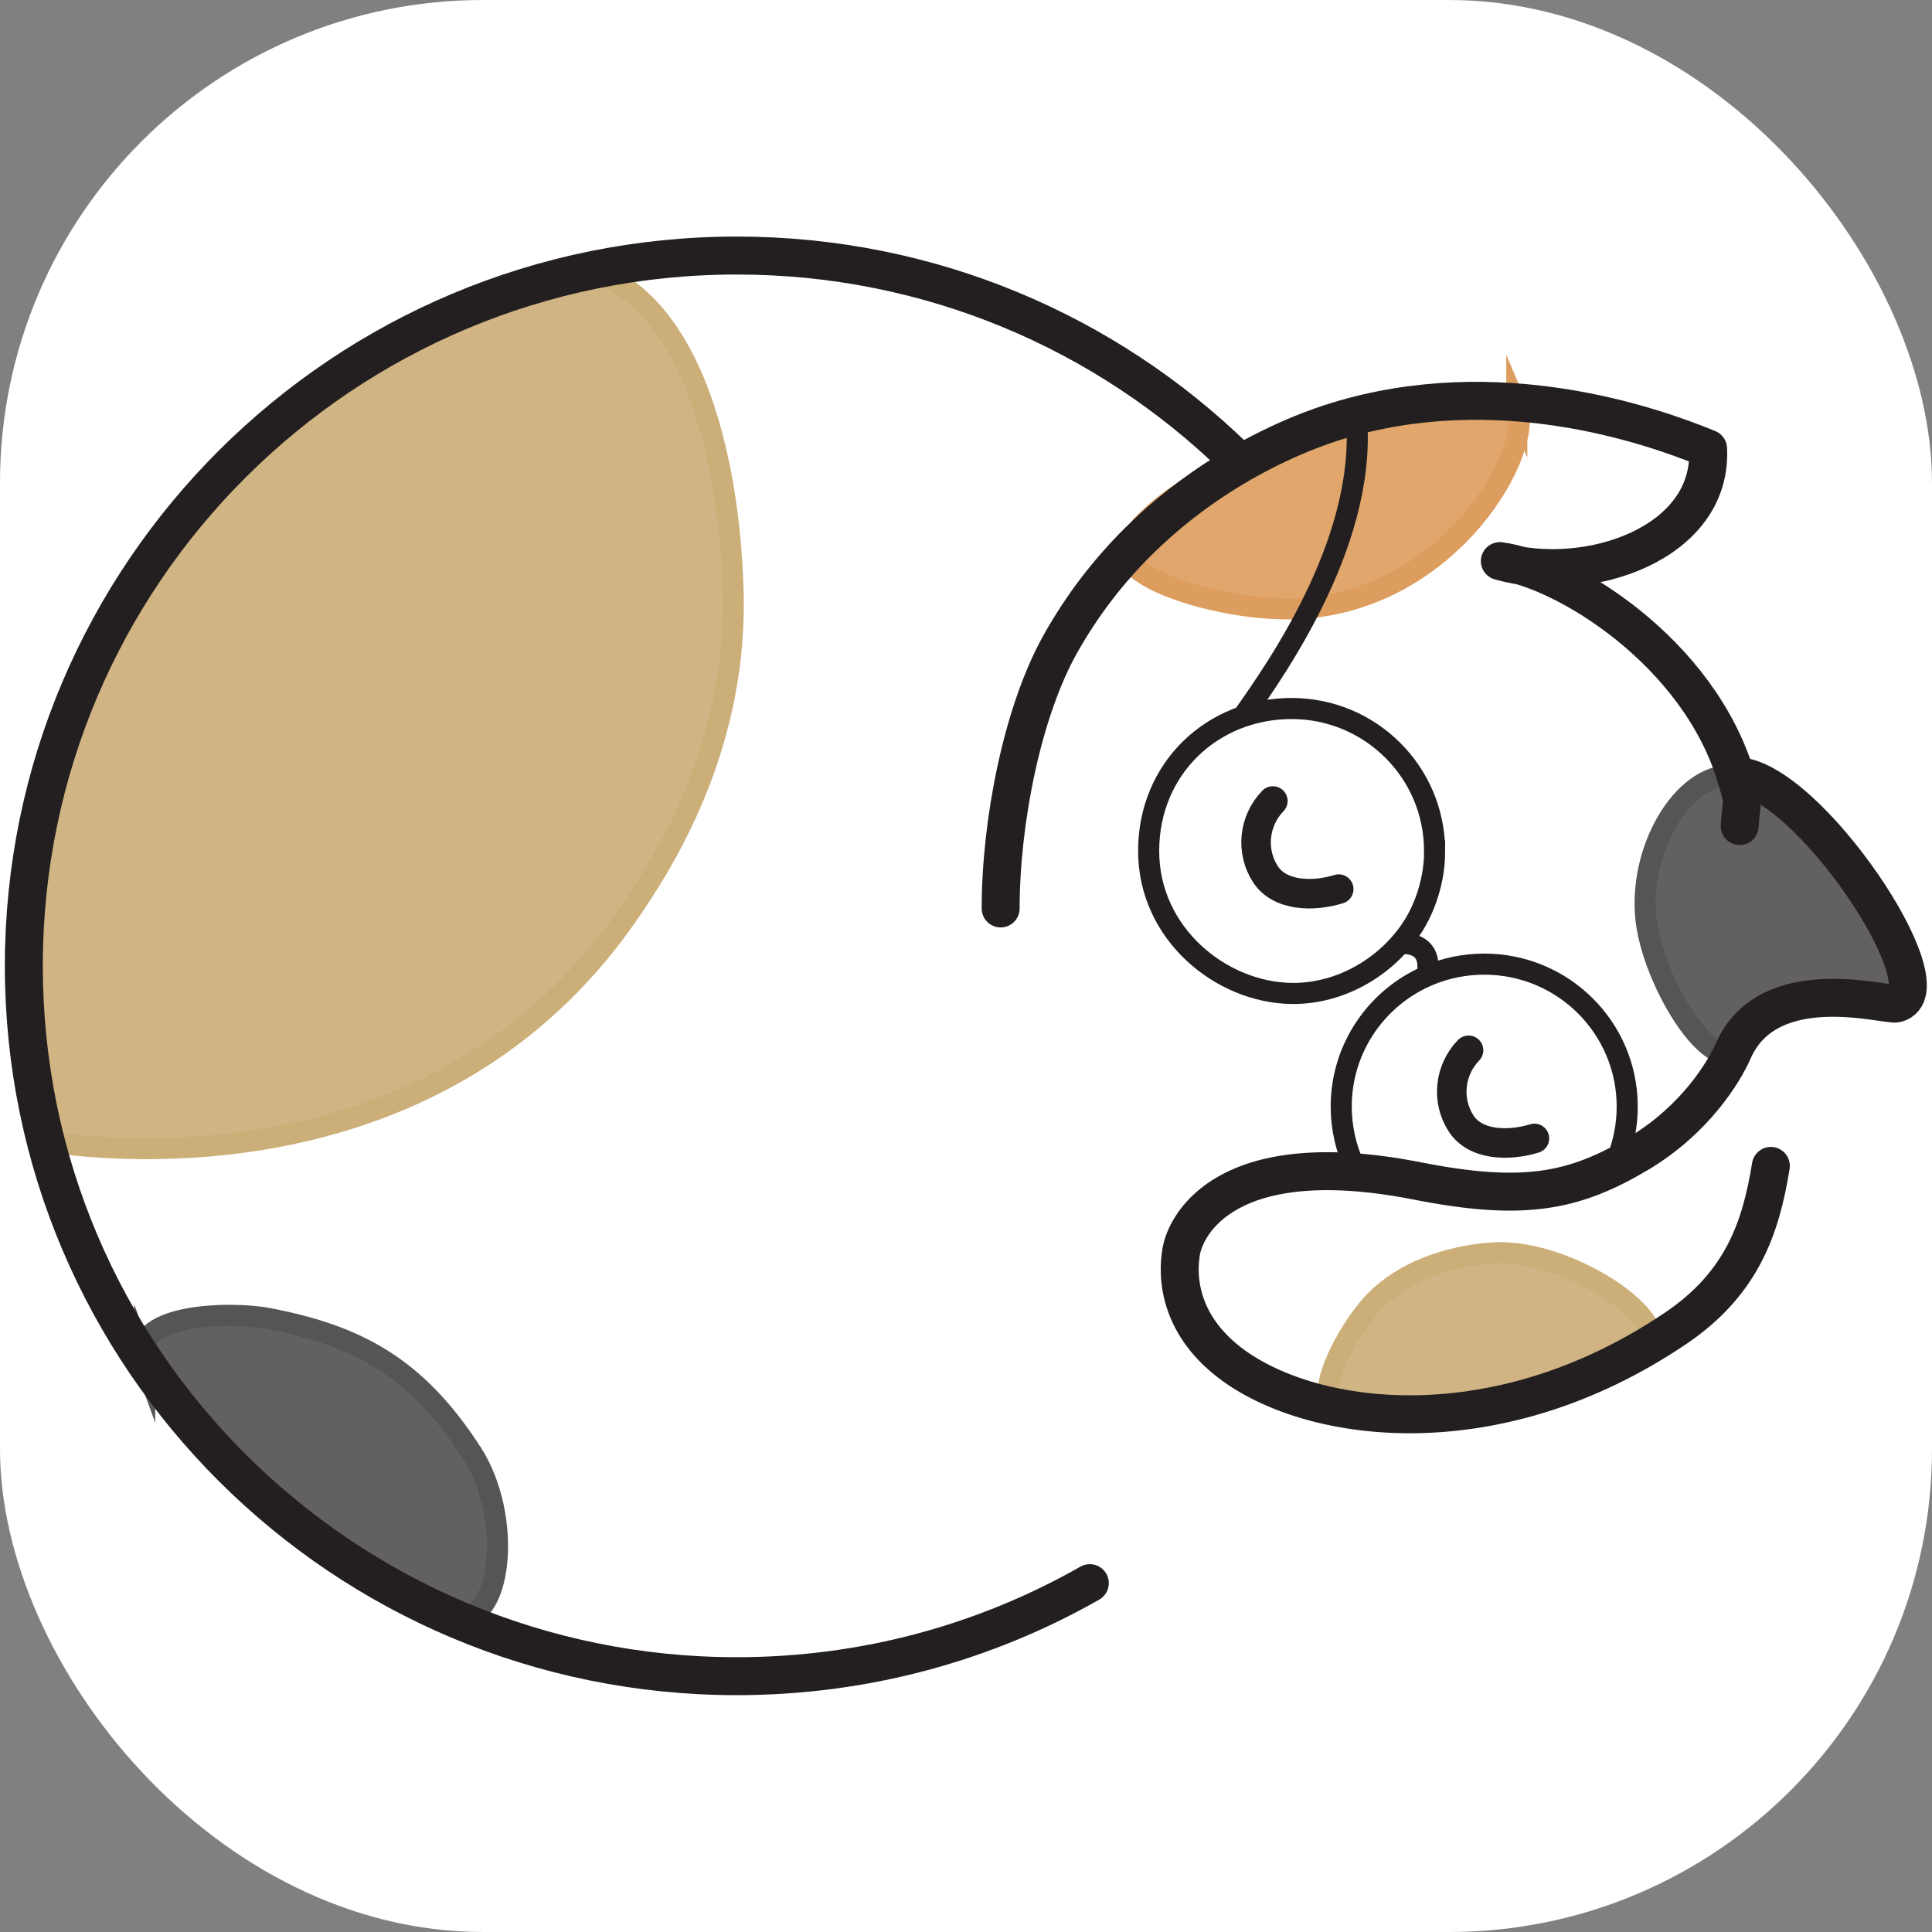 <svg xmlns="http://www.w3.org/2000/svg" version="1.1" xmlns:xlink="http://www.w3.org/1999/xlink" xmlns:svgjs="http://svgjs.dev/svgjs" width="1000" height="1000"><rect width="100%" height="100%" fill="#808080" stroke="none"/><g clip-path="url(#SvgjsClipPath1154)"><rect width="1000" height="1000" fill="#ffffff"></rect><g transform="matrix(2.183,0,0,2.183,-5.684341886080802e-14,120.087)"><svg xmlns="http://www.w3.org/2000/svg" version="1.1" xmlns:xlink="http://www.w3.org/1999/xlink" xmlns:svgjs="http://svgjs.dev/svgjs" width="458" height="348"><svg xmlns="http://www.w3.org/2000/svg" viewBox="0 0 458 348"><defs><style>.i{stroke-width:7px;}.i,.j,.k,.l,.m,.n{stroke-miterlimit:10;}.i,.j,.k,.o{fill:none;stroke:#231f20;}.i,.k,.o{stroke-linecap:round;}.j,.l,.m,.n{stroke-width:5px;}.k,.o{stroke-width:9px;}.l{fill:#d0b483;stroke:#ccaf78;}.o{stroke-linejoin:round;}.m{fill:#636160;stroke:#565555;}.n{fill:#e0a66c;stroke:#dd9d5f;}</style><clipPath id="SvgjsClipPath1154"><rect width="1000" height="1000" x="0" y="0" rx="250" ry="250"></rect></clipPath></defs><g id="a"></g><g id="b"></g><g id="c"></g><g id="d"></g><g id="e"></g><g id="f"></g><g id="g"><g><path class="l" d="M139.52,8.86c32.54,10.34,34,69.02,34.24,74.71,1.62,37.79-16.31,65.92-25.13,78.6-44.46,63.93-121.35,55.76-136.17,53.69-.37-.05-2.15,.79-2.42-.36-15.44-64.59,5.9-108.15,31.67-145.48C63.71,38.16,130.6,6.02,139.52,8.86Z"></path><path class="m" d="M34.3,268.25c-4.37-11.89,20.33-12.36,29.19-10.67,20.89,4,35.11,11.26,48.44,32,9.81,15.26,7.1,41.27-4.15,38.81-23.11-5.04-68.64-46.97-73.48-60.15Z"></path><path class="k" d="M258.4,320.36c-24.68,14.04-53.25,22.06-83.7,22.06-93.37,0-169.05-75.4-169.05-168.42S81.33,5.58,174.7,5.58c45.96,0,87.63,18.27,118.11,47.92"></path><path class="j" d="M340.16,146.76c0,8.77-3.57,15.33-4.81,17.35-5.94,9.72-17.16,16.58-29.1,16.43-16.72-.21-33.9-14.14-33.9-33.78s15.18-33.78,33.9-33.78,33.9,15.12,33.9,33.78Z"></path><path class="j" d="M321.21,221.71c-2.05-4.36-3.2-9.22-3.2-14.35,0-13.99,8.54-26,20.71-31.12,4.06-1.71,8.52-2.65,13.2-2.65,18.73,0,33.9,15.12,33.9,33.78,0,4.45-.87,8.71-2.44,12.6"></path><path class="l" d="M318.15,279.5c-8.26-1.4,1.2-19.16,7.78-25.93,10.08-10.36,26.06-11.67,30.44-11.56,18.04,.46,41.3,17.18,33.75,23.26-15.08,12.15-42.34,19.26-71.97,14.22Z"></path><path class="n" d="M359.64,41.28c4.35,10.16-15.44,45.98-51.59,48-17.18,.96-45.02-7.34-40.4-15.46,13.24-23.24,88.13-41.57,91.99-32.54Z"></path><path class="m" d="M413.86,191.5c-5.84,12.91-22.51-13.63-23.7-29.63-1.27-16.93,9.86-34.4,21.39-32.89,20.39,2.67,30.03,27.01,40.24,48,5.33,10.96-28.15-7.11-37.93,14.52Z"></path><path class="o" d="M237.26,160.39c0-20.22,5.02-46.4,14.13-62.67,21.67-38.7,59.09-50.89,65.57-52.88,38.08-11.69,74.26,.87,88.03,6.52h0c1.19,22.52-28.55,32.59-49.37,26.67,15.29,1.97,47.35,21.45,56.16,51.71,1.81,6.23,1.2,4.03,.7,11.11"></path><path class="k" d="M411.54,128.99c16.66,0,50.7,50.78,38.07,53.93-2.38,.59-30.28-7.83-38.66,11.26-2.2,5.02-9.08,16.35-22.47,24.32-15.28,9.09-27.27,11.45-52.47,6.49-45.21-8.89-54.77,10.33-55.91,16.59-1.19,6.52-.31,18.05,12.49,27.26,19.31,13.9,62.48,19.62,104.69-8.89,15.66-10.57,20.22-23.7,22.6-38.52"></path><path class="j" d="M331.69,168.69c9.37-.44,6.47,8.26,6.47,8.26"></path><path class="j" d="M294.66,114.91c8.48-12,30.34-43.11,26.77-72.89"></path><path class="i" d="M301.8,134.91c-4.55,4.69-5.28,11.91-1.78,17.33,3.39,5.27,11.33,5.43,17.4,3.56"></path><path class="i" d="M348.2,194.02c-4.55,4.69-5.28,11.91-1.78,17.33,3.39,5.27,11.33,5.43,17.4,3.56"></path></g></g><g id="h"></g></svg></svg></g></g></svg>